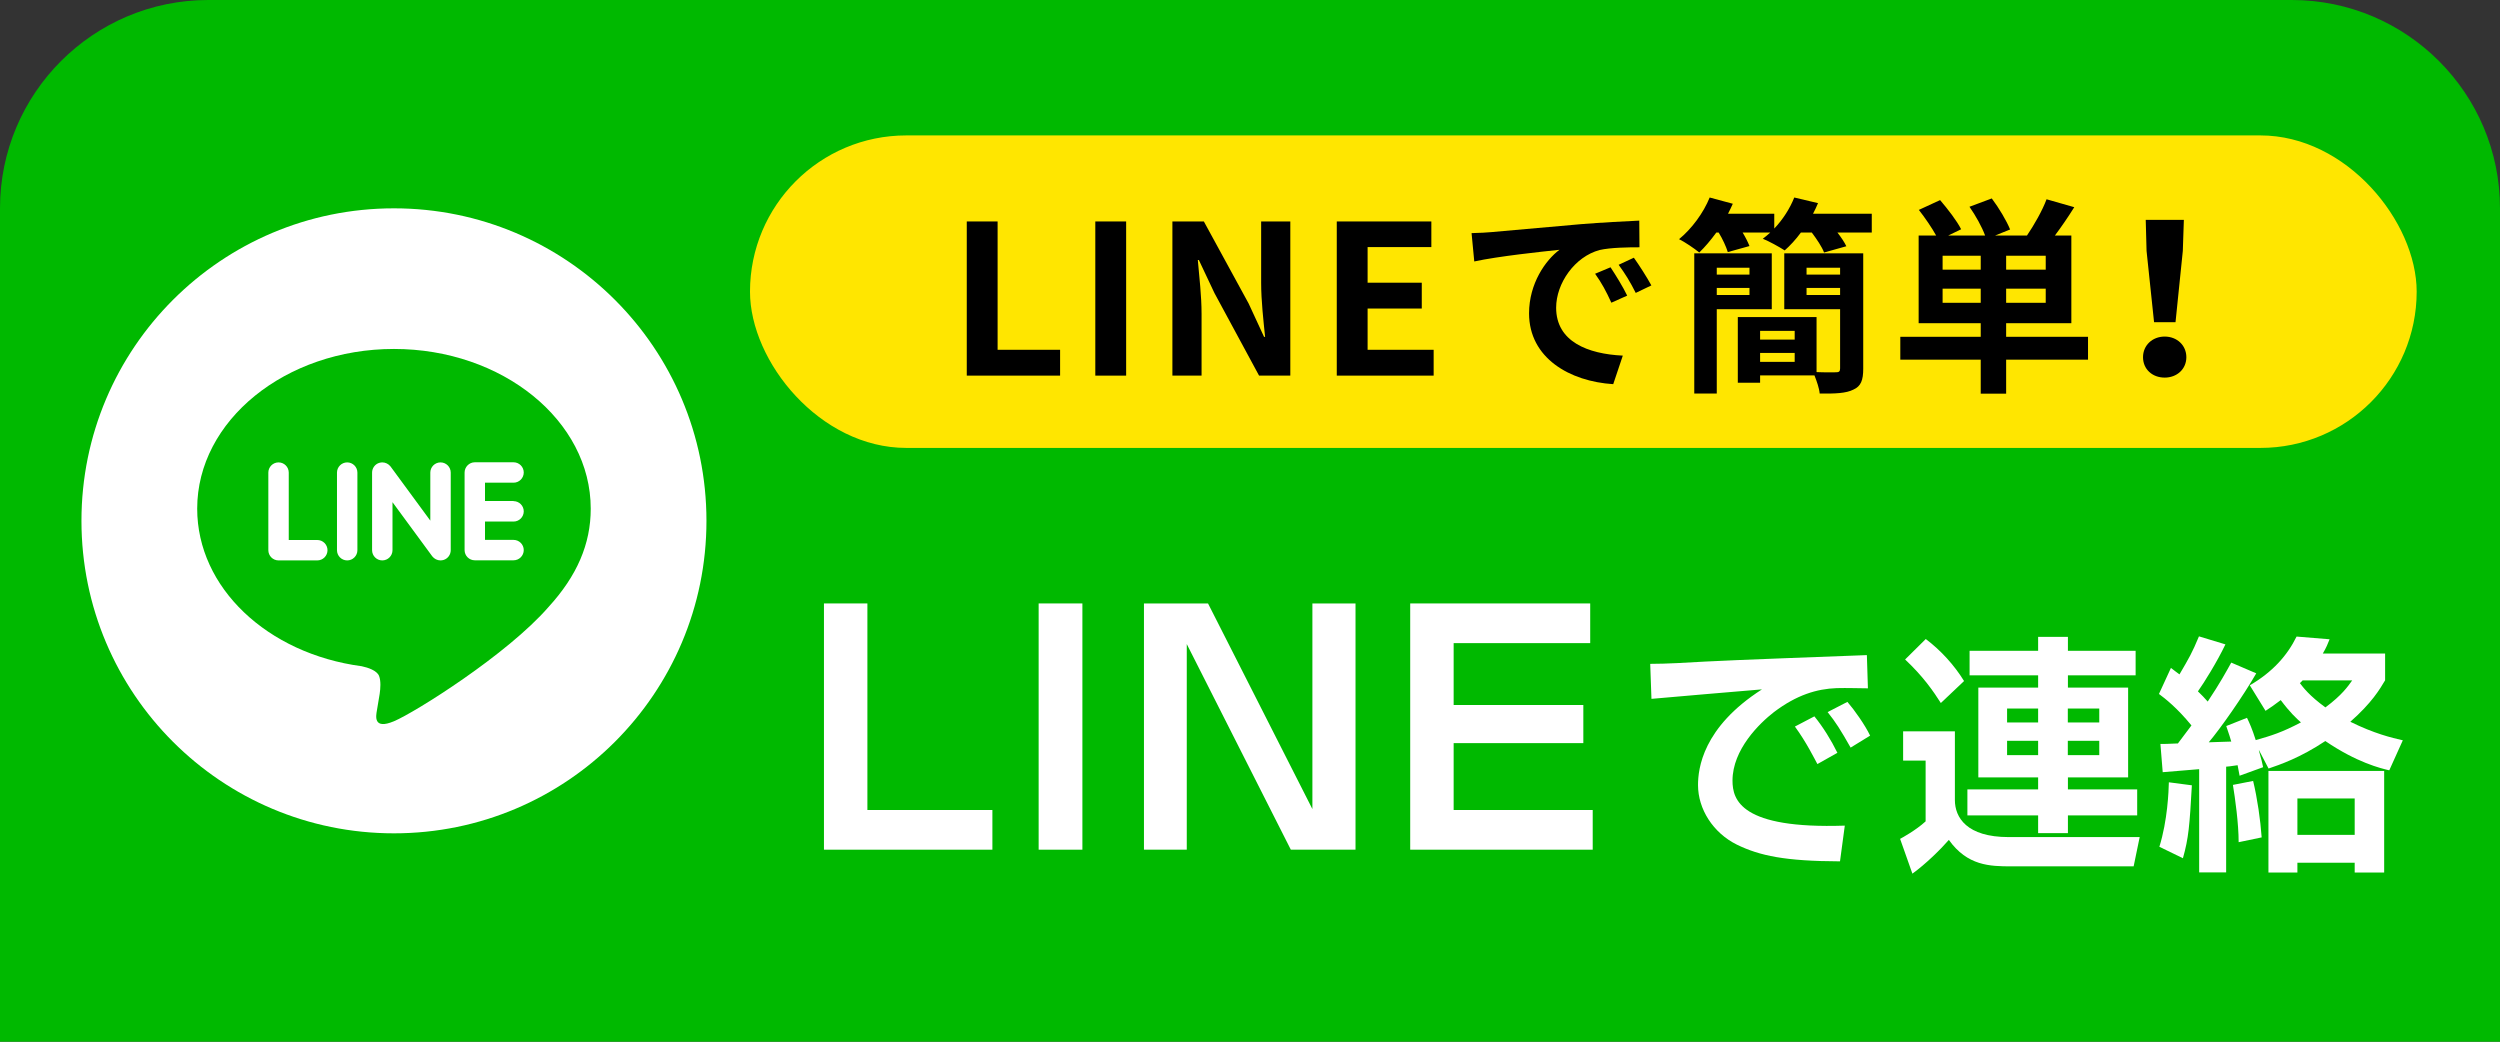 <?xml version="1.0" encoding="UTF-8"?><svg id="_イヤー_2" xmlns="http://www.w3.org/2000/svg" viewBox="0 0 240 100"><rect x="0" y="0" width="240" height="100" fill="#333333" stroke="none"/><defs><style>.cls-1{fill:#fff;}.cls-2{fill:#00b900;}.cls-3{fill:#ffe600;}</style></defs><g id="_イヤー_1-2"><path class="cls-2" d="M20,0H220c11.04,0,20,8.96,20,20V100H0V20C0,8.96,8.96,0,20,0Z"/><g><path class="cls-1" d="M83.27,57.93v19.83h12v3.81h-16.17v-23.64h4.17Z"/><path class="cls-1" d="M103.91,57.93v23.64h-4.2v-23.64h4.2Z"/><path class="cls-1" d="M115.97,57.93l10.02,19.74v-19.74h4.14v23.64h-6.21l-9.99-19.74v19.74h-4.11v-23.64h6.15Z"/><path class="cls-1" d="M152.66,57.93v3.81h-13.11v5.94h12.45v3.66h-12.45v6.42h13.35v3.81h-17.52v-23.64h17.28Z"/><path class="cls-1" d="M179.32,66.08c-.55,0-2.11-.05-3-.02-1.9,.07-3.84,.65-6.02,2.3-1.37,1.06-3.98,3.58-3.98,6.58,0,1.85,.79,4.66,10.78,4.32l-.46,3.43c-5.26-.02-7.7-.53-9.91-1.61-2.28-1.13-3.72-3.41-3.72-5.71,0-1.56,.43-5.54,6.14-9.19-1.68,.14-9.1,.77-10.61,.91l-.12-3.36c1.61,0,3.53-.12,5.3-.22,2.06-.12,13.06-.53,15.5-.62l.1,3.19Zm-4.85,7.27c-.24-.43-1.06-2.11-2.16-3.6l1.87-.98c.84,1.03,1.61,2.28,2.21,3.5l-1.92,1.08Zm3.19-1.58c-.98-1.73-1.44-2.45-2.21-3.41l1.9-.98c.67,.77,1.7,2.23,2.18,3.24l-1.87,1.15Z"/><path class="cls-1" d="M204.83,83.17h-11.74c-2.06,0-4.22-.05-6-2.54-.74,.86-2.23,2.33-3.5,3.24l-1.18-3.34c.22-.12,1.51-.82,2.45-1.68v-5.83h-2.16v-2.81h4.97v6.6c0,1.66,1.13,3.55,5.16,3.55h12.58l-.58,2.81Zm-19.95-21.82c1.46,1.1,2.74,2.52,3.67,4.03l-2.23,2.11c-.72-1.13-1.68-2.54-3.43-4.18l1.99-1.97Zm4.2,1.13h6.58v-1.34h2.86v1.34h6.5v2.35h-6.5v1.18h5.78v8.62h-5.78v1.15h6.65v2.5h-6.65v1.7h-2.86v-1.7h-6.79v-2.5h6.79v-1.15h-5.74v-8.62h5.74v-1.18h-6.58v-2.35Zm3.6,5.54v1.34h2.98v-1.34h-2.98Zm0,3.1v1.37h2.98v-1.37h-2.98Zm5.83-3.1v1.34h3.02v-1.34h-3.02Zm0,3.1v1.37h3.02v-1.37h-3.02Z"/><path class="cls-1" d="M216.85,72.04c.26,.89,.31,1.15,.41,1.61l-2.26,.82c-.12-.6-.14-.74-.19-1.01-.74,.12-.91,.12-1.1,.14v10.15h-2.59v-9.91c-1.18,.1-3.05,.26-3.5,.29l-.22-2.71c.43,0,.55,0,1.68-.05,.29-.38,.58-.77,1.3-1.73-1.39-1.7-2.54-2.59-3.12-3.02l1.15-2.5c.38,.29,.55,.43,.82,.62,.94-1.61,1.2-2.04,1.87-3.65l2.54,.77c-.79,1.66-2.06,3.7-2.64,4.51,.38,.36,.62,.62,.94,.98,1.2-1.8,1.75-2.83,2.26-3.74l2.4,1.03c-1.25,2.18-3.46,5.33-4.56,6.62,.31,0,1.82-.07,2.16-.07-.1-.36-.17-.58-.48-1.49l1.99-.79c.24,.5,.48,1.01,.84,2.14,1.51-.43,2.52-.74,4.34-1.7-.43-.38-1.06-.96-1.94-2.14-.67,.5-.94,.7-1.46,1.03l-1.51-2.45c2.18-1.27,3.6-2.86,4.49-4.68l3.17,.26c-.17,.43-.31,.79-.65,1.37h5.98v2.57c-.5,.84-1.27,2.16-3.34,3.98,2.28,1.13,3.98,1.54,5.04,1.78l-1.3,2.88c-.82-.19-3.1-.74-6.14-2.81-2.42,1.61-4.34,2.26-5.45,2.64l-.91-1.75Zm-6.43,3.34c-.22,3.91-.31,5.06-.86,7.01l-2.26-1.1c.79-2.54,.89-5.35,.91-6.19l2.21,.29Zm5.88-.41c.41,1.7,.7,3.74,.82,5.42l-2.21,.46c0-1.8-.34-4.22-.55-5.5l1.94-.38Zm12.58-.96v9.75h-2.83v-.94h-5.5v.94h-2.78v-9.75h11.11Zm-8.33,2.64v3.5h5.5v-3.5h-5.5Zm.5-11.33s-.22,.24-.26,.26c.29,.38,.89,1.2,2.45,2.33,1.61-1.2,2.16-2.02,2.57-2.59h-4.75Z"/></g><rect class="cls-3" x="72" y="13" width="160" height="30" rx="15" ry="15"/><g><path d="M92.81,21.26h2.96v12.32h6v2.48h-8.96v-14.8Z"/><path d="M105.15,21.26h2.96v14.8h-2.96v-14.8Z"/><path d="M112.55,21.26h3.02l4.3,7.88,1.48,3.2h.1c-.16-1.54-.38-3.5-.38-5.18v-5.9h2.8v14.8h-3l-4.28-7.92-1.5-3.18h-.1c.14,1.6,.36,3.46,.36,5.16v5.94h-2.8v-14.8Z"/><path d="M128.33,21.26h9.08v2.46h-6.12v3.42h5.2v2.48h-5.2v3.96h6.34v2.48h-9.3v-14.8Z"/><path d="M143.21,22.28c1.66-.14,4.94-.44,8.56-.76,2.04-.16,4.2-.28,5.6-.34l.02,2.56c-1.06,0-2.76,.02-3.82,.26-2.4,.64-4.18,3.2-4.18,5.54,0,3.26,3.04,4.44,6.4,4.6l-.92,2.74c-4.16-.26-8.08-2.5-8.08-6.8,0-2.86,1.58-5.1,2.92-6.1-1.72,.18-5.88,.62-8.18,1.12l-.26-2.72c.8-.02,1.56-.06,1.94-.1Zm13,6.1l-1.52,.68c-.5-1.1-.92-1.88-1.56-2.78l1.48-.62c.48,.72,1.22,1.92,1.6,2.72Zm2.32-.98l-1.5,.72c-.54-1.08-1-1.82-1.64-2.7l1.46-.68c.5,.7,1.26,1.88,1.68,2.66Z"/><path d="M179.69,20.52v1.8h-3.3c.36,.46,.68,.94,.86,1.32l-2.14,.6c-.2-.54-.7-1.28-1.18-1.92h-1.04c-.5,.68-1.04,1.26-1.56,1.72-.52-.34-1.54-.9-2.1-1.12,.24-.18,.48-.38,.72-.6h-2.66c.28,.46,.52,.94,.66,1.3l-2.08,.58c-.16-.52-.5-1.26-.88-1.88h-.22c-.54,.74-1.1,1.4-1.64,1.92-.46-.38-1.4-1.02-1.94-1.28,1.22-1,2.34-2.52,2.94-4l2.22,.6c-.14,.32-.3,.64-.46,.96h4.44v1.42c.82-.86,1.5-1.92,1.92-2.98l2.28,.54c-.14,.34-.3,.68-.48,1.02h5.64Zm-14.88,9.16v8.1h-2.16v-13.46h7.44v5.36h-5.28Zm0-3.98v.66h3.14v-.66h-3.14Zm3.14,2.62v-.68h-3.14v.68h3.14Zm10.92,7.08c0,1.1-.22,1.68-.94,2-.7,.36-1.76,.4-3.24,.38-.04-.5-.28-1.18-.5-1.74h-5.22v.7h-2.14v-6.3h7.56v5.28c.8,.04,1.6,.02,1.86,.02,.3,0,.4-.08,.4-.38v-5.68h-5.36v-5.36h7.58v11.08Zm-9.9-3.64v.84h3.32v-.84h-3.32Zm3.32,2.98v-.86h-3.32v.86h3.32Zm1.14-9.04v.66h3.22v-.66h-3.22Zm3.22,2.62v-.68h-3.22v.68h3.22Z"/><path d="M200.45,34.53h-7.86v3.26h-2.44v-3.26h-7.72v-2.2h7.72v-1.3h-5.96v-8.42h1.68c-.42-.76-1.08-1.72-1.66-2.46l2.04-.94c.72,.84,1.62,2,2.02,2.8l-1.24,.6h3.54c-.3-.82-.9-1.9-1.5-2.76l2.14-.8c.68,.9,1.42,2.14,1.76,2.98l-1.44,.58h3.06c.68-1,1.48-2.4,1.88-3.48l2.66,.76c-.6,.96-1.26,1.92-1.86,2.72h1.58v8.42h-6.26v1.3h7.86v2.2Zm-10.3-9.98h-3.66v1.34h3.66v-1.34Zm0,4.52v-1.36h-3.66v1.36h3.66Zm6.24-4.52h-3.8v1.34h3.8v-1.34Zm0,3.16h-3.8v1.36h3.8v-1.36Z"/><path d="M205.73,34.29c0-1.14,.9-1.98,2.08-1.98s2.08,.84,2.08,1.98-.9,1.96-2.08,1.96-2.08-.8-2.08-1.96Zm.34-10.2l-.08-2.98h3.66l-.1,2.98-.7,6.84h-2.06l-.72-6.84Z"/></g><g><circle class="cls-1" cx="37.82" cy="50" r="30"/><path class="cls-2" d="M56.71,48.83c0-8.45-8.48-15.33-18.89-15.33s-18.89,6.88-18.89,15.33c0,7.58,6.72,13.92,15.8,15.13,.61,.13,1.45,.41,1.66,.93,.19,.48,.13,1.23,.06,1.71,0,0-.22,1.33-.27,1.62-.08,.48-.38,1.87,1.64,1.02,2.02-.85,10.88-6.41,14.84-10.97h0c2.74-3,4.05-6.05,4.05-9.43Zm-26.25,4.97h-3.72c-.54,0-.98-.44-.98-.98v-7.45c0-.54,.44-.98,.98-.98s.98,.44,.98,.98v6.47h2.74c.54,0,.98,.44,.98,.98s-.44,.98-.98,.98Zm3.85-.98c0,.54-.44,.98-.98,.98s-.98-.44-.98-.98v-7.45c0-.54,.44-.98,.98-.98s.98,.44,.98,.98v7.45Zm8.96,0c0,.42-.27,.8-.67,.93-.1,.03-.21,.05-.31,.05-.31,0-.6-.15-.79-.39l-3.82-5.2v4.61c0,.54-.44,.98-.98,.98s-.98-.44-.98-.98v-7.45c0-.42,.27-.8,.67-.93,.1-.03,.21-.05,.31-.05,.31,0,.6,.15,.79,.39l3.82,5.2v-4.61c0-.54,.44-.98,.98-.98s.98,.44,.98,.98v7.45Zm6.03-4.71c.54,0,.98,.44,.98,.98s-.44,.98-.98,.98h-2.74v1.76h2.74c.54,0,.98,.44,.98,.98s-.44,.98-.98,.98h-3.72c-.54,0-.98-.44-.98-.98v-3.72h0v-3.72h0c0-.54,.44-.99,.98-.99h3.72c.54,0,.98,.44,.98,.98s-.44,.98-.98,.98h-2.74v1.76h2.74Z"/></g></g></svg>